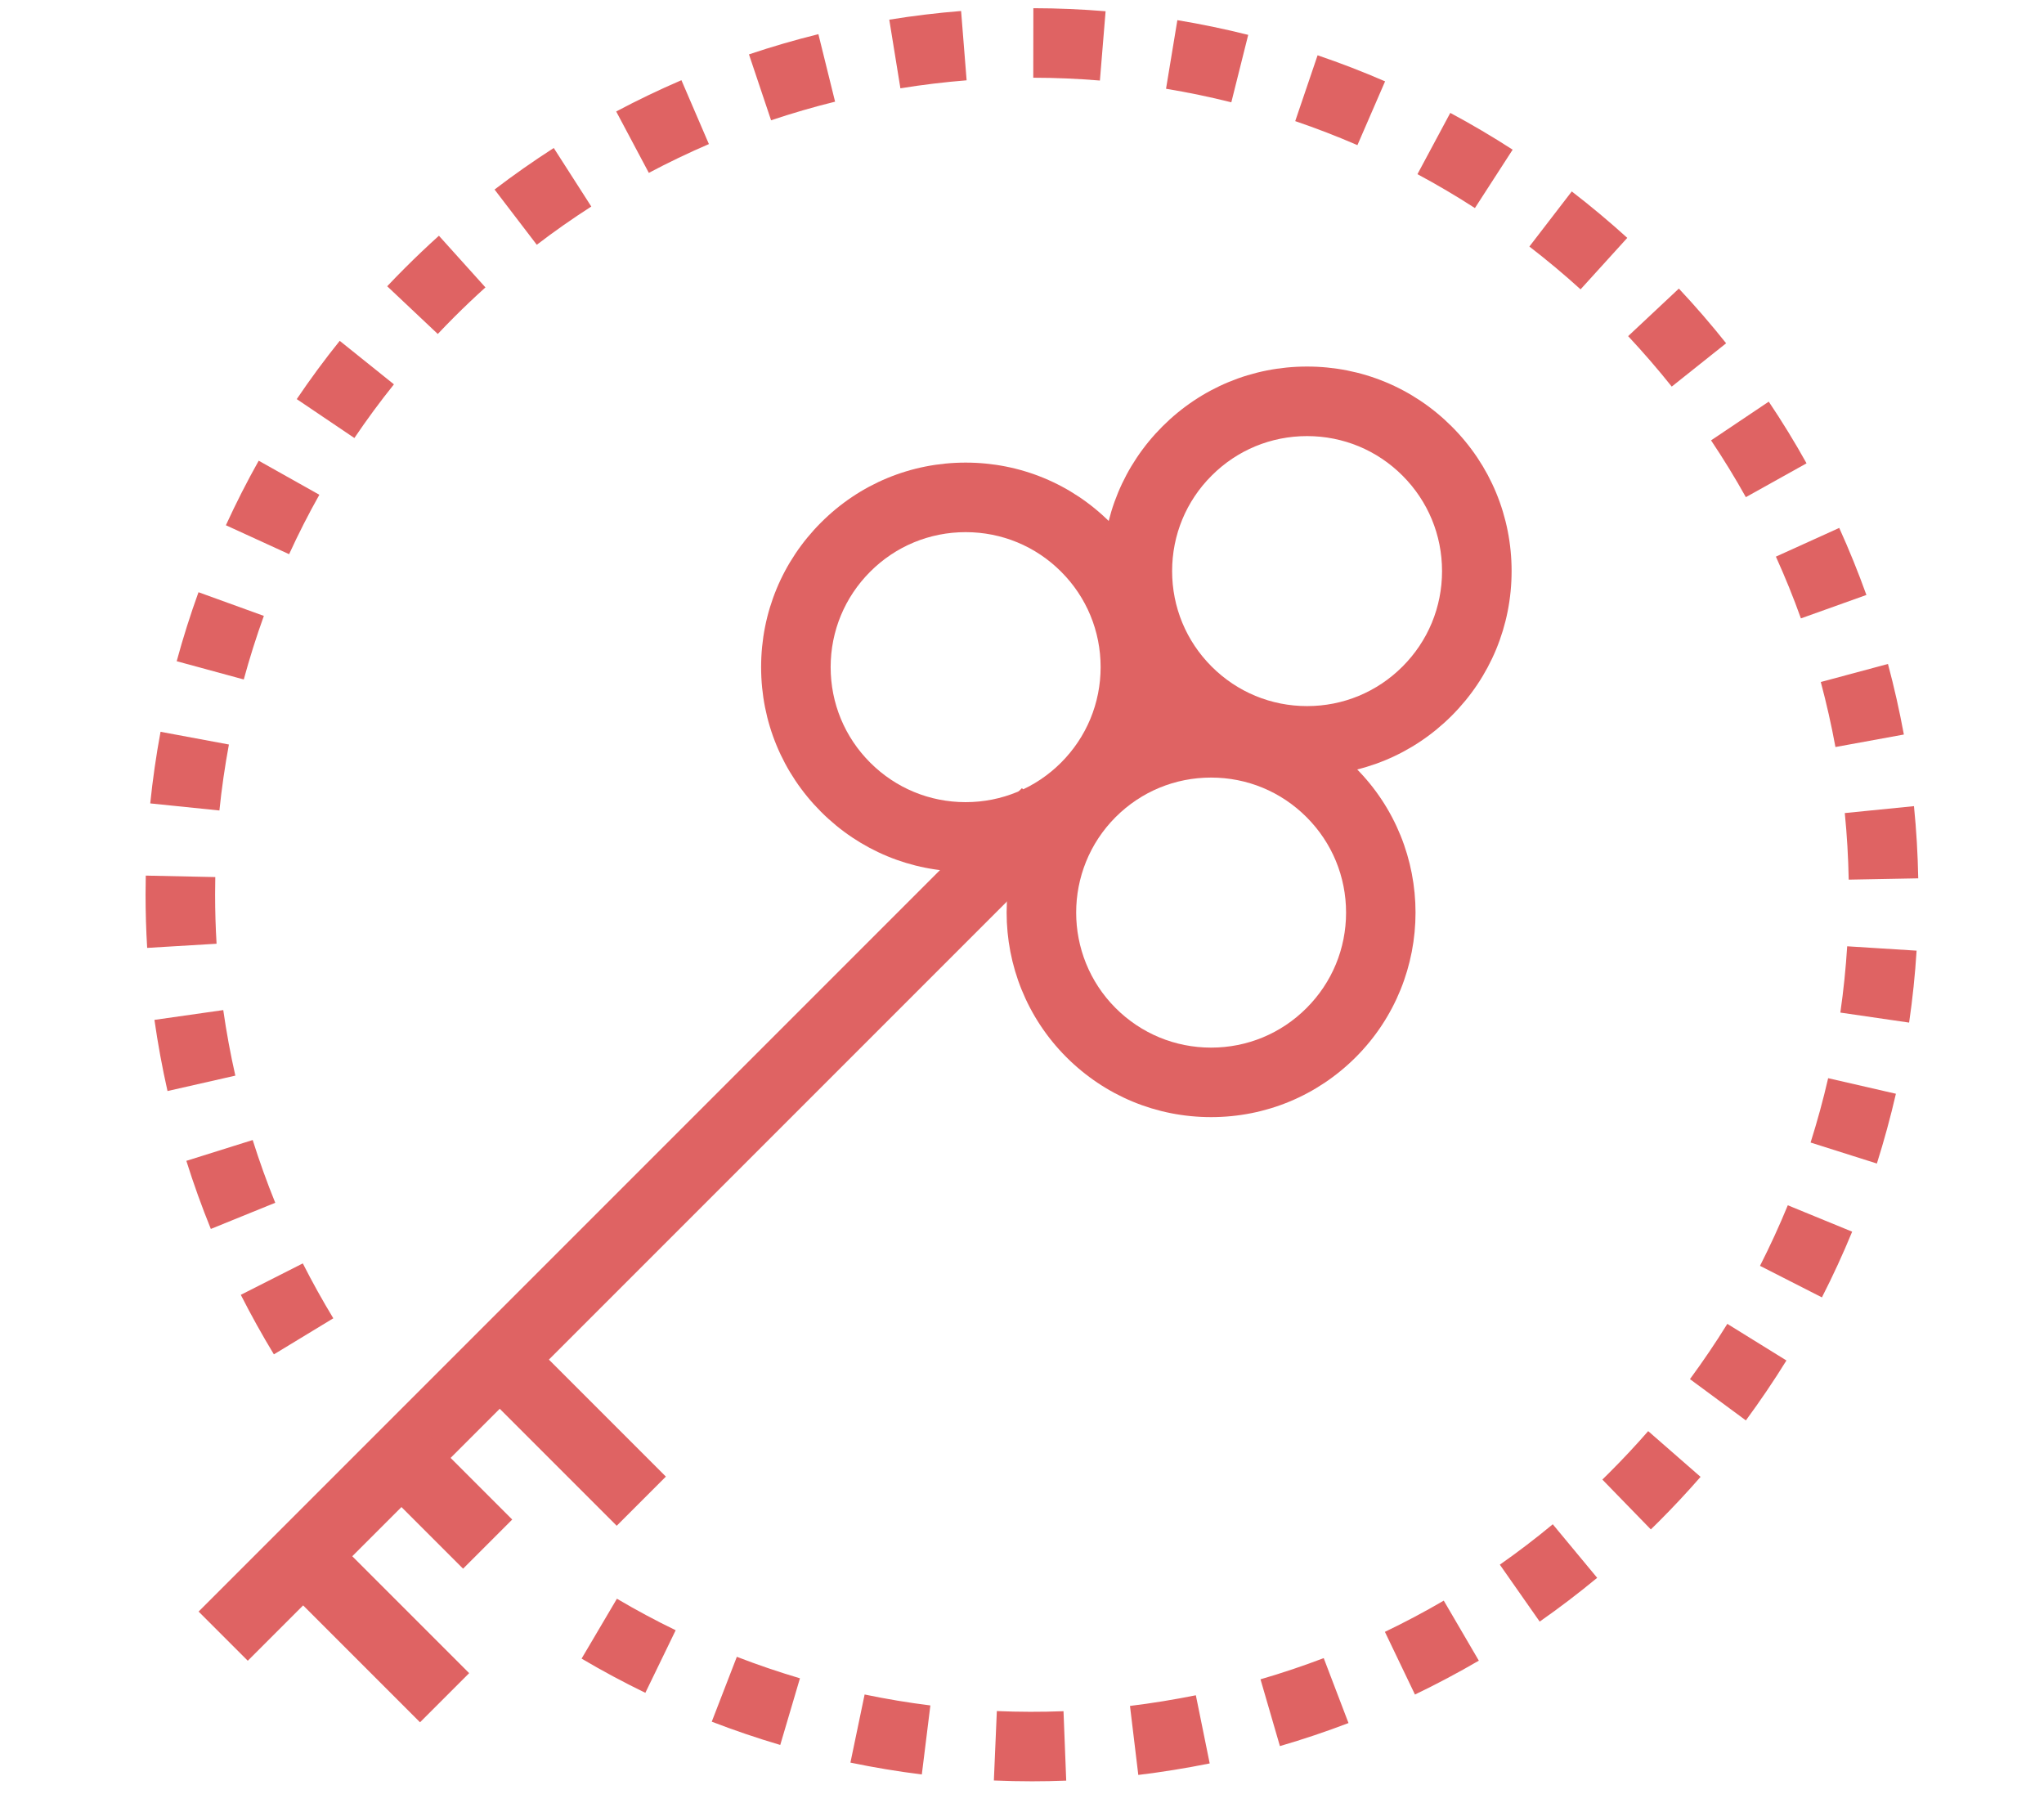 <?xml version="1.0" encoding="utf-8"?>
<!-- Generator: Adobe Illustrator 15.1.0, SVG Export Plug-In . SVG Version: 6.00 Build 0)  -->
<!DOCTYPE svg PUBLIC "-//W3C//DTD SVG 1.1//EN" "http://www.w3.org/Graphics/SVG/1.1/DTD/svg11.dtd">
<svg version="1.1" id="Layer_1" xmlns="http://www.w3.org/2000/svg" xmlns:xlink="http://www.w3.org/1999/xlink" x="0px" y="0px"
	 width="88px" height="78px" viewBox="0 0 88 78" enable-background="new 0 0 88 78" xml:space="preserve">
<g>
	<g>
		
			<rect x="25.859" y="27.639" transform="matrix(-0.707 -0.707 0.707 -0.707 9.409 109.315)" fill="#DF6363" width="2.994" height="50.137"/>
		
			<rect x="11.814" y="68.544" transform="matrix(-0.707 -0.707 0.707 -0.707 -22.025 130.954)" fill="#DF6363" width="8.605" height="2.992"/>
		
			<rect x="20.276" y="60.078" transform="matrix(-0.707 -0.707 0.707 -0.707 -1.589 122.492)" fill="#DF6363" width="8.603" height="2.994"/>
		
			<rect x="16.535" y="63.117" transform="matrix(-0.707 -0.707 0.707 -0.707 -12.997 123.843)" fill="#DF6363" width="5.239" height="2.993"/>
		<g>
			<g>
				<path fill="#DF6363" d="M41.573,37.525c-2.352,0-4.563-0.916-6.226-2.579c-1.663-1.664-2.579-3.875-2.579-6.227
					c0-2.352,0.917-4.563,2.58-6.226c1.662-1.663,3.874-2.579,6.226-2.579c2.352,0,4.563,0.916,6.227,2.58
					c1.663,1.663,2.579,3.874,2.579,6.226c0,2.352-0.916,4.563-2.579,6.226C46.137,36.608,43.925,37.525,41.573,37.525z
					 M41.574,22.908c-1.553,0-3.012,0.604-4.109,1.702c-1.097,1.098-1.703,2.557-1.703,4.109c0,1.553,0.604,3.012,1.702,4.11
					c1.098,1.098,2.558,1.702,4.109,1.702c1.551,0,3.013-0.605,4.11-1.703c1.096-1.098,1.702-2.558,1.702-4.11
					c0-1.552-0.604-3.012-1.702-4.109C44.586,23.512,43.126,22.908,41.574,22.908z"/>
				<path fill="#DF6363" d="M52.141,48.09c-2.353,0-4.563-0.916-6.228-2.578c-3.433-3.434-3.433-9.019,0-12.453
					c1.664-1.664,3.875-2.579,6.228-2.579s4.563,0.916,6.227,2.579c3.433,3.433,3.433,9.02,0,12.453
					C56.703,47.174,54.491,48.09,52.141,48.09z M52.141,33.473c-1.553,0-3.013,0.604-4.111,1.702c-2.264,2.266-2.264,5.954,0,8.22
					c1.099,1.099,2.56,1.703,4.111,1.703c1.553,0,3.012-0.604,4.109-1.703c1.098-1.098,1.702-2.557,1.702-4.109
					c0-1.552-0.604-3.012-1.702-4.11C55.152,34.077,53.691,33.473,52.141,33.473z"/>
			</g>
			<path fill="#DF6363" d="M56.273,33.39c-2.352,0-4.563-0.916-6.227-2.579c-1.663-1.663-2.578-3.874-2.578-6.227
				s0.915-4.563,2.578-6.227c1.664-1.663,3.874-2.578,6.227-2.578c2.352,0,4.563,0.916,6.227,2.579s2.579,3.874,2.579,6.226
				s-0.916,4.563-2.579,6.226S58.625,33.39,56.273,33.39z M56.273,18.773c-1.553,0-3.013,0.604-4.108,1.702
				c-1.099,1.097-1.702,2.557-1.702,4.109s0.604,3.012,1.702,4.11c1.097,1.097,2.558,1.702,4.108,1.702
				c1.553,0,3.013-0.605,4.109-1.702c1.098-1.098,1.702-2.557,1.702-4.109c0-1.553-0.604-3.012-1.702-4.11
				C59.285,19.378,57.826,18.773,56.273,18.773z"/>
		</g>
	</g>
	<path fill="#DF6363" d="M44.438,76.682c-0.55,0-1.1-0.012-1.649-0.035l0.128-2.989c0.956,0.041,1.914,0.043,2.87,0.006l0.117,2.989
		C45.414,76.672,44.926,76.682,44.438,76.682z M49.007,76.408l-0.358-2.971c0.943-0.115,1.897-0.271,2.836-0.459l0.596,2.934
		C51.063,76.117,50.029,76.285,49.007,76.408z M39.687,76.387c-1.024-0.127-2.059-0.299-3.074-0.51l0.611-2.932
		c0.936,0.195,1.889,0.354,2.831,0.471L39.687,76.387z M55.104,75.166l-0.836-2.875c0.916-0.266,1.832-0.574,2.722-0.912
		l1.067,2.795C57.09,74.543,56.098,74.877,55.104,75.166z M33.592,75.117c-1-0.295-1.992-0.633-2.949-1.002l1.08-2.793
		c0.881,0.342,1.796,0.652,2.717,0.926L33.592,75.117z M60.918,72.947l-1.294-2.699c0.86-0.412,1.713-0.865,2.534-1.344l1.51,2.584
		C62.777,72.008,61.852,72.498,60.918,72.947z M27.784,72.873c-0.933-0.453-1.856-0.947-2.745-1.473l1.521-2.578
		c0.819,0.484,1.671,0.941,2.53,1.357L27.784,72.873z M66.288,69.807l-1.716-2.451c0.779-0.545,1.546-1.131,2.279-1.739l1.912,2.305
		C67.967,68.58,67.135,69.215,66.288,69.807z M71.073,65.838l-2.087-2.145l0.311-0.308c0.572-0.571,1.133-1.17,1.662-1.778
		l2.255,1.969c-0.573,0.658-1.18,1.307-1.801,1.928L71.073,65.838z M75.165,61.146l-2.408-1.777
		c0.563-0.766,1.107-1.566,1.609-2.379l2.545,1.576C76.366,59.447,75.777,60.314,75.165,61.146z M11.792,58.303
		c-0.504-0.83-0.983-1.693-1.425-2.563l2.67-1.353c0.407,0.803,0.849,1.598,1.313,2.363L11.792,58.303z M78.439,55.85l-2.666-1.358
		c0.434-0.853,0.836-1.729,1.197-2.607l2.771,1.136C79.35,53.973,78.911,54.926,78.439,55.85z M9.077,52.904
		c-0.39-0.961-0.745-1.947-1.054-2.932l2.856-0.896c0.285,0.906,0.612,1.816,0.971,2.701L9.077,52.904z M80.805,50.088l-2.854-0.904
		c0.286-0.906,0.542-1.838,0.756-2.77l2.917,0.67C81.391,48.096,81.115,49.105,80.805,50.088z M7.212,46.967
		c-0.228-1.01-0.417-2.039-0.563-3.063l2.963-0.422c0.135,0.942,0.309,1.893,0.52,2.822L7.212,46.967z M82.193,44.021l-2.961-0.431
		c0.137-0.944,0.235-1.905,0.295-2.854l2.988,0.188C82.451,41.953,82.343,42.996,82.193,44.021z M6.336,40.805
		c-0.046-0.76-0.069-1.532-0.069-2.297c0-0.271,0.003-0.543,0.009-0.815l2.993,0.063c-0.005,0.251-0.008,0.502-0.008,0.752
		c0,0.705,0.021,1.417,0.063,2.118L6.336,40.805z M79.592,37.867c-0.018-0.958-0.074-1.921-0.169-2.866l2.979-0.298
		c0.103,1.024,0.164,2.07,0.184,3.108L79.592,37.867z M9.446,34.89l-2.978-0.305c0.106-1.031,0.255-2.068,0.444-3.083l2.943,0.548
		C9.682,32.985,9.543,33.94,9.446,34.89z M79.021,32.158c-0.172-0.938-0.385-1.879-0.631-2.799l2.892-0.777
		c0.268,0.998,0.497,2.021,0.685,3.038L79.021,32.158z M10.495,29.25l-2.888-0.786c0.272-1.001,0.588-2,0.939-2.97l2.814,1.019
		C11.037,27.407,10.746,28.328,10.495,29.25z M77.534,26.621c-0.319-0.894-0.683-1.789-1.077-2.659l2.727-1.236
		c0.428,0.944,0.821,1.915,1.17,2.886L77.534,26.621z M12.447,23.857l-2.722-1.246c0.431-0.941,0.906-1.875,1.413-2.778l2.611,1.466
		C13.281,22.13,12.844,22.99,12.447,23.857z M75.164,21.402c-0.463-0.83-0.967-1.653-1.498-2.445l2.484-1.667
		c0.578,0.86,1.125,1.753,1.627,2.655L75.164,21.402z M15.257,18.856l-2.481-1.675c0.579-0.857,1.201-1.702,1.85-2.509l2.334,1.873
		C16.362,17.29,15.79,18.067,15.257,18.856z M71.973,16.642c-0.592-0.743-1.225-1.474-1.877-2.172l2.184-2.047
		c0.709,0.756,1.394,1.549,2.035,2.354L71.973,16.642z M18.848,14.377l-2.178-2.054c0.252-0.267,0.509-0.532,0.771-0.793
		c0.472-0.472,0.962-0.937,1.456-1.382l2.003,2.224c-0.456,0.411-0.907,0.84-1.344,1.276C19.315,13.889,19.079,14.132,18.848,14.377
		z M68.048,12.456c-0.706-0.641-1.448-1.26-2.204-1.843l1.825-2.372c0.819,0.631,1.624,1.304,2.39,1.999L68.048,12.456z
		 M23.11,10.537l-1.818-2.378c0.821-0.628,1.679-1.229,2.549-1.788l1.616,2.52C24.655,9.405,23.865,9.959,23.11,10.537z
		 M63.499,8.957c-0.8-0.518-1.632-1.008-2.474-1.459l1.414-2.638c0.912,0.489,1.815,1.021,2.685,1.583L63.499,8.957z M27.934,7.442
		l-1.405-2.643c0.914-0.485,1.858-0.938,2.808-1.347l1.183,2.75C29.644,6.579,28.774,6.996,27.934,7.442z M58.441,6.248
		c-0.871-0.378-1.772-0.726-2.678-1.034l0.963-2.834c0.981,0.333,1.961,0.711,2.906,1.122L58.441,6.248z M33.197,5.178l-0.952-2.837
		c0.982-0.33,1.988-0.623,2.989-0.87l0.719,2.906C35.03,4.604,34.104,4.875,33.197,5.178z M53.012,4.404
		c-0.924-0.231-1.869-0.428-2.811-0.583l0.488-2.953c1.021,0.168,2.047,0.382,3.05,0.633L53.012,4.404z M38.765,3.802l-0.479-2.955
		c1.019-0.166,2.059-0.291,3.092-0.374l0.238,2.984C40.663,3.534,39.704,3.649,38.765,3.802z M47.354,3.467
		c-0.951-0.079-1.916-0.12-2.869-0.121l0.004-2.993c1.034,0.001,2.081,0.046,3.11,0.131L47.354,3.467z"/>
</g>
</svg>
